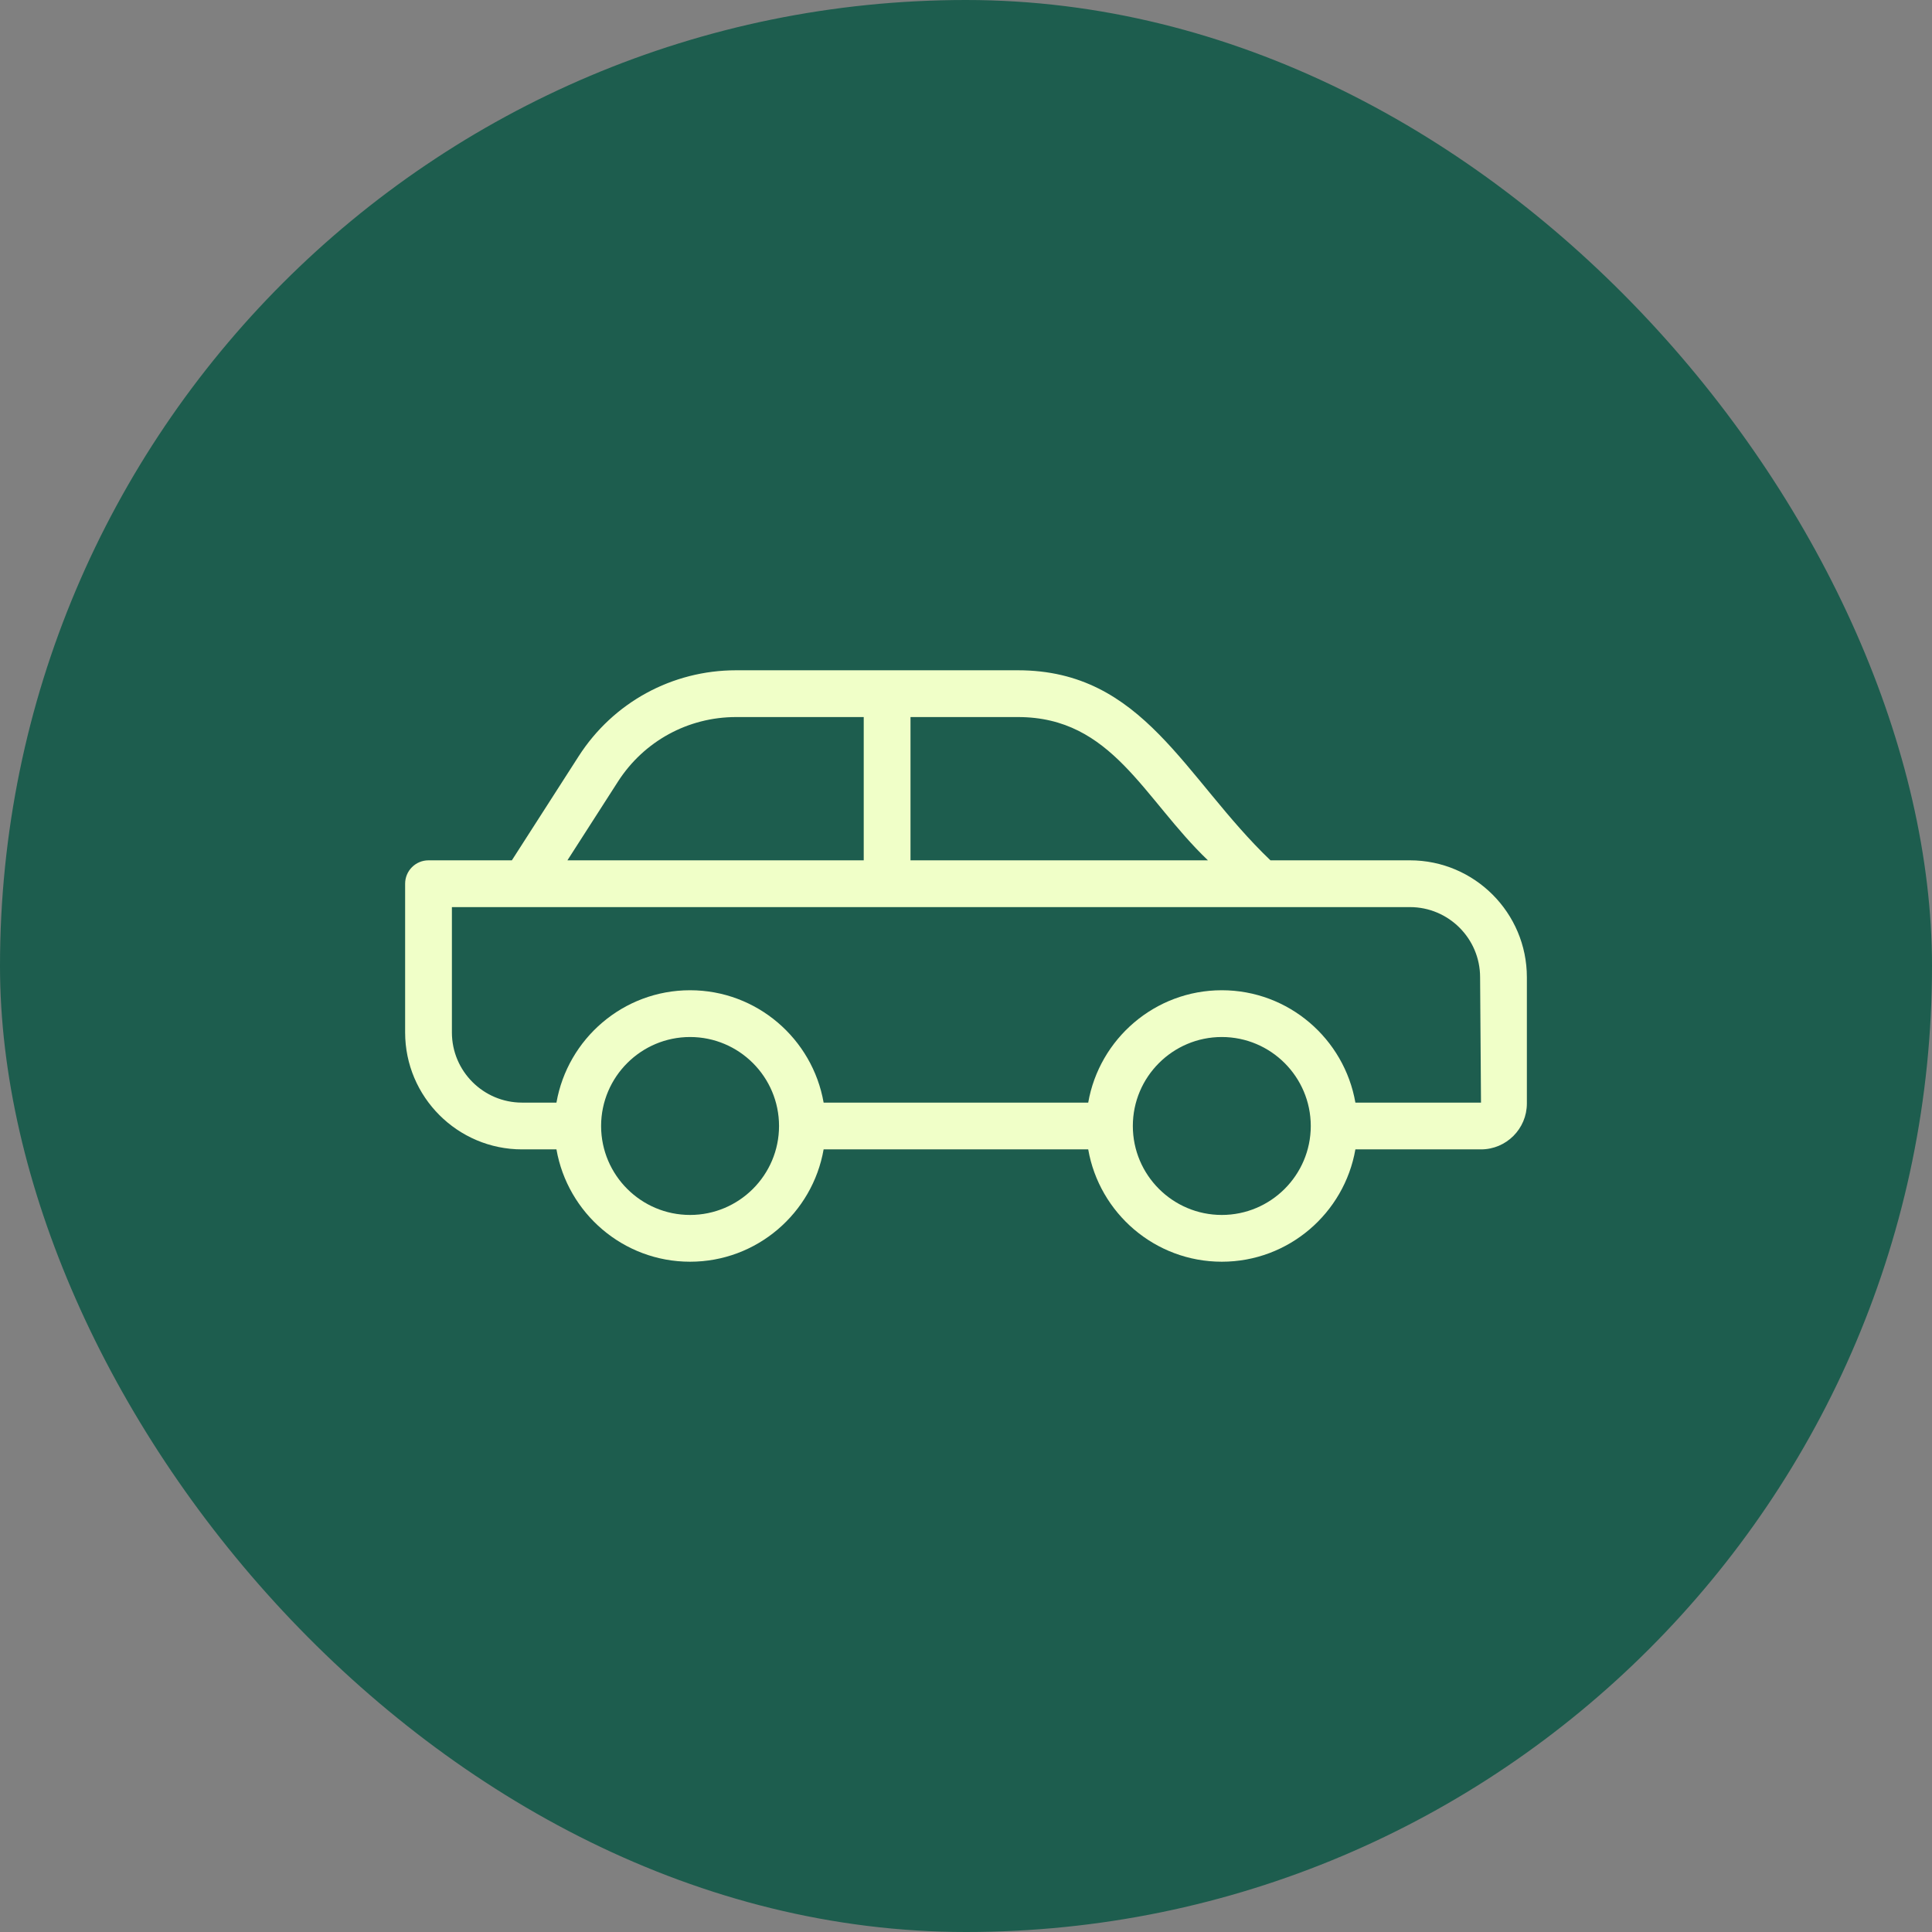 <svg width="62" height="62" viewBox="0 0 62 62" fill="none" xmlns="http://www.w3.org/2000/svg">
<rect x="0" y="0" width="62" height="62" fill="#808080" stroke="none"/>
<rect width="62" height="62" rx="31" fill="#1D5D4E"/>
<path d="M16.753 36.885H17.857C18.215 38.93 19.999 40.49 22.145 40.49C24.29 40.49 26.074 38.93 26.431 36.885H34.922C35.279 38.93 37.063 40.49 39.209 40.49C41.355 40.49 43.139 38.93 43.496 36.885H47.527C48.339 36.885 48.999 36.224 48.999 35.412V31.361C48.999 29.292 47.316 27.609 45.247 27.609H40.77C38.008 24.971 36.705 21.51 32.666 21.51H23.622C21.568 21.51 19.679 22.541 18.569 24.27L16.426 27.609H13.751C13.336 27.609 13.001 27.945 13.001 28.359V33.132C13.001 35.201 14.684 36.885 16.753 36.885ZM22.145 38.989C20.574 38.989 19.296 37.714 19.29 36.144C19.29 36.141 19.292 36.138 19.292 36.134C19.292 36.131 19.29 36.128 19.29 36.125C19.296 34.555 20.574 33.279 22.145 33.279C23.719 33.279 25 34.56 25 36.134C25 37.708 23.719 38.989 22.145 38.989ZM39.209 38.989C37.634 38.989 36.354 37.708 36.354 36.134C36.354 34.56 37.634 33.279 39.209 33.279C40.782 33.279 42.061 34.557 42.064 36.13C42.064 36.131 42.063 36.133 42.063 36.134C42.063 36.136 42.064 36.138 42.064 36.139C42.061 37.711 40.782 38.989 39.209 38.989ZM38.764 27.609H29.219V23.011H32.666C35.696 23.011 36.689 25.625 38.764 27.609ZM19.832 25.081C20.665 23.785 22.081 23.011 23.622 23.011H27.718V27.609H18.209L19.832 25.081ZM14.502 29.11C16.217 29.11 46.404 29.11 45.247 29.11C46.488 29.11 47.498 30.12 47.498 31.361L47.527 35.384H43.496C43.139 33.339 41.355 31.778 39.209 31.778C37.063 31.778 35.279 33.339 34.922 35.384H26.431C26.074 33.339 24.29 31.778 22.145 31.778C19.998 31.778 18.215 33.339 17.857 35.384H16.753C15.512 35.384 14.502 34.374 14.502 33.132V29.11Z" fill="#F0FFC8"/>
</svg>
